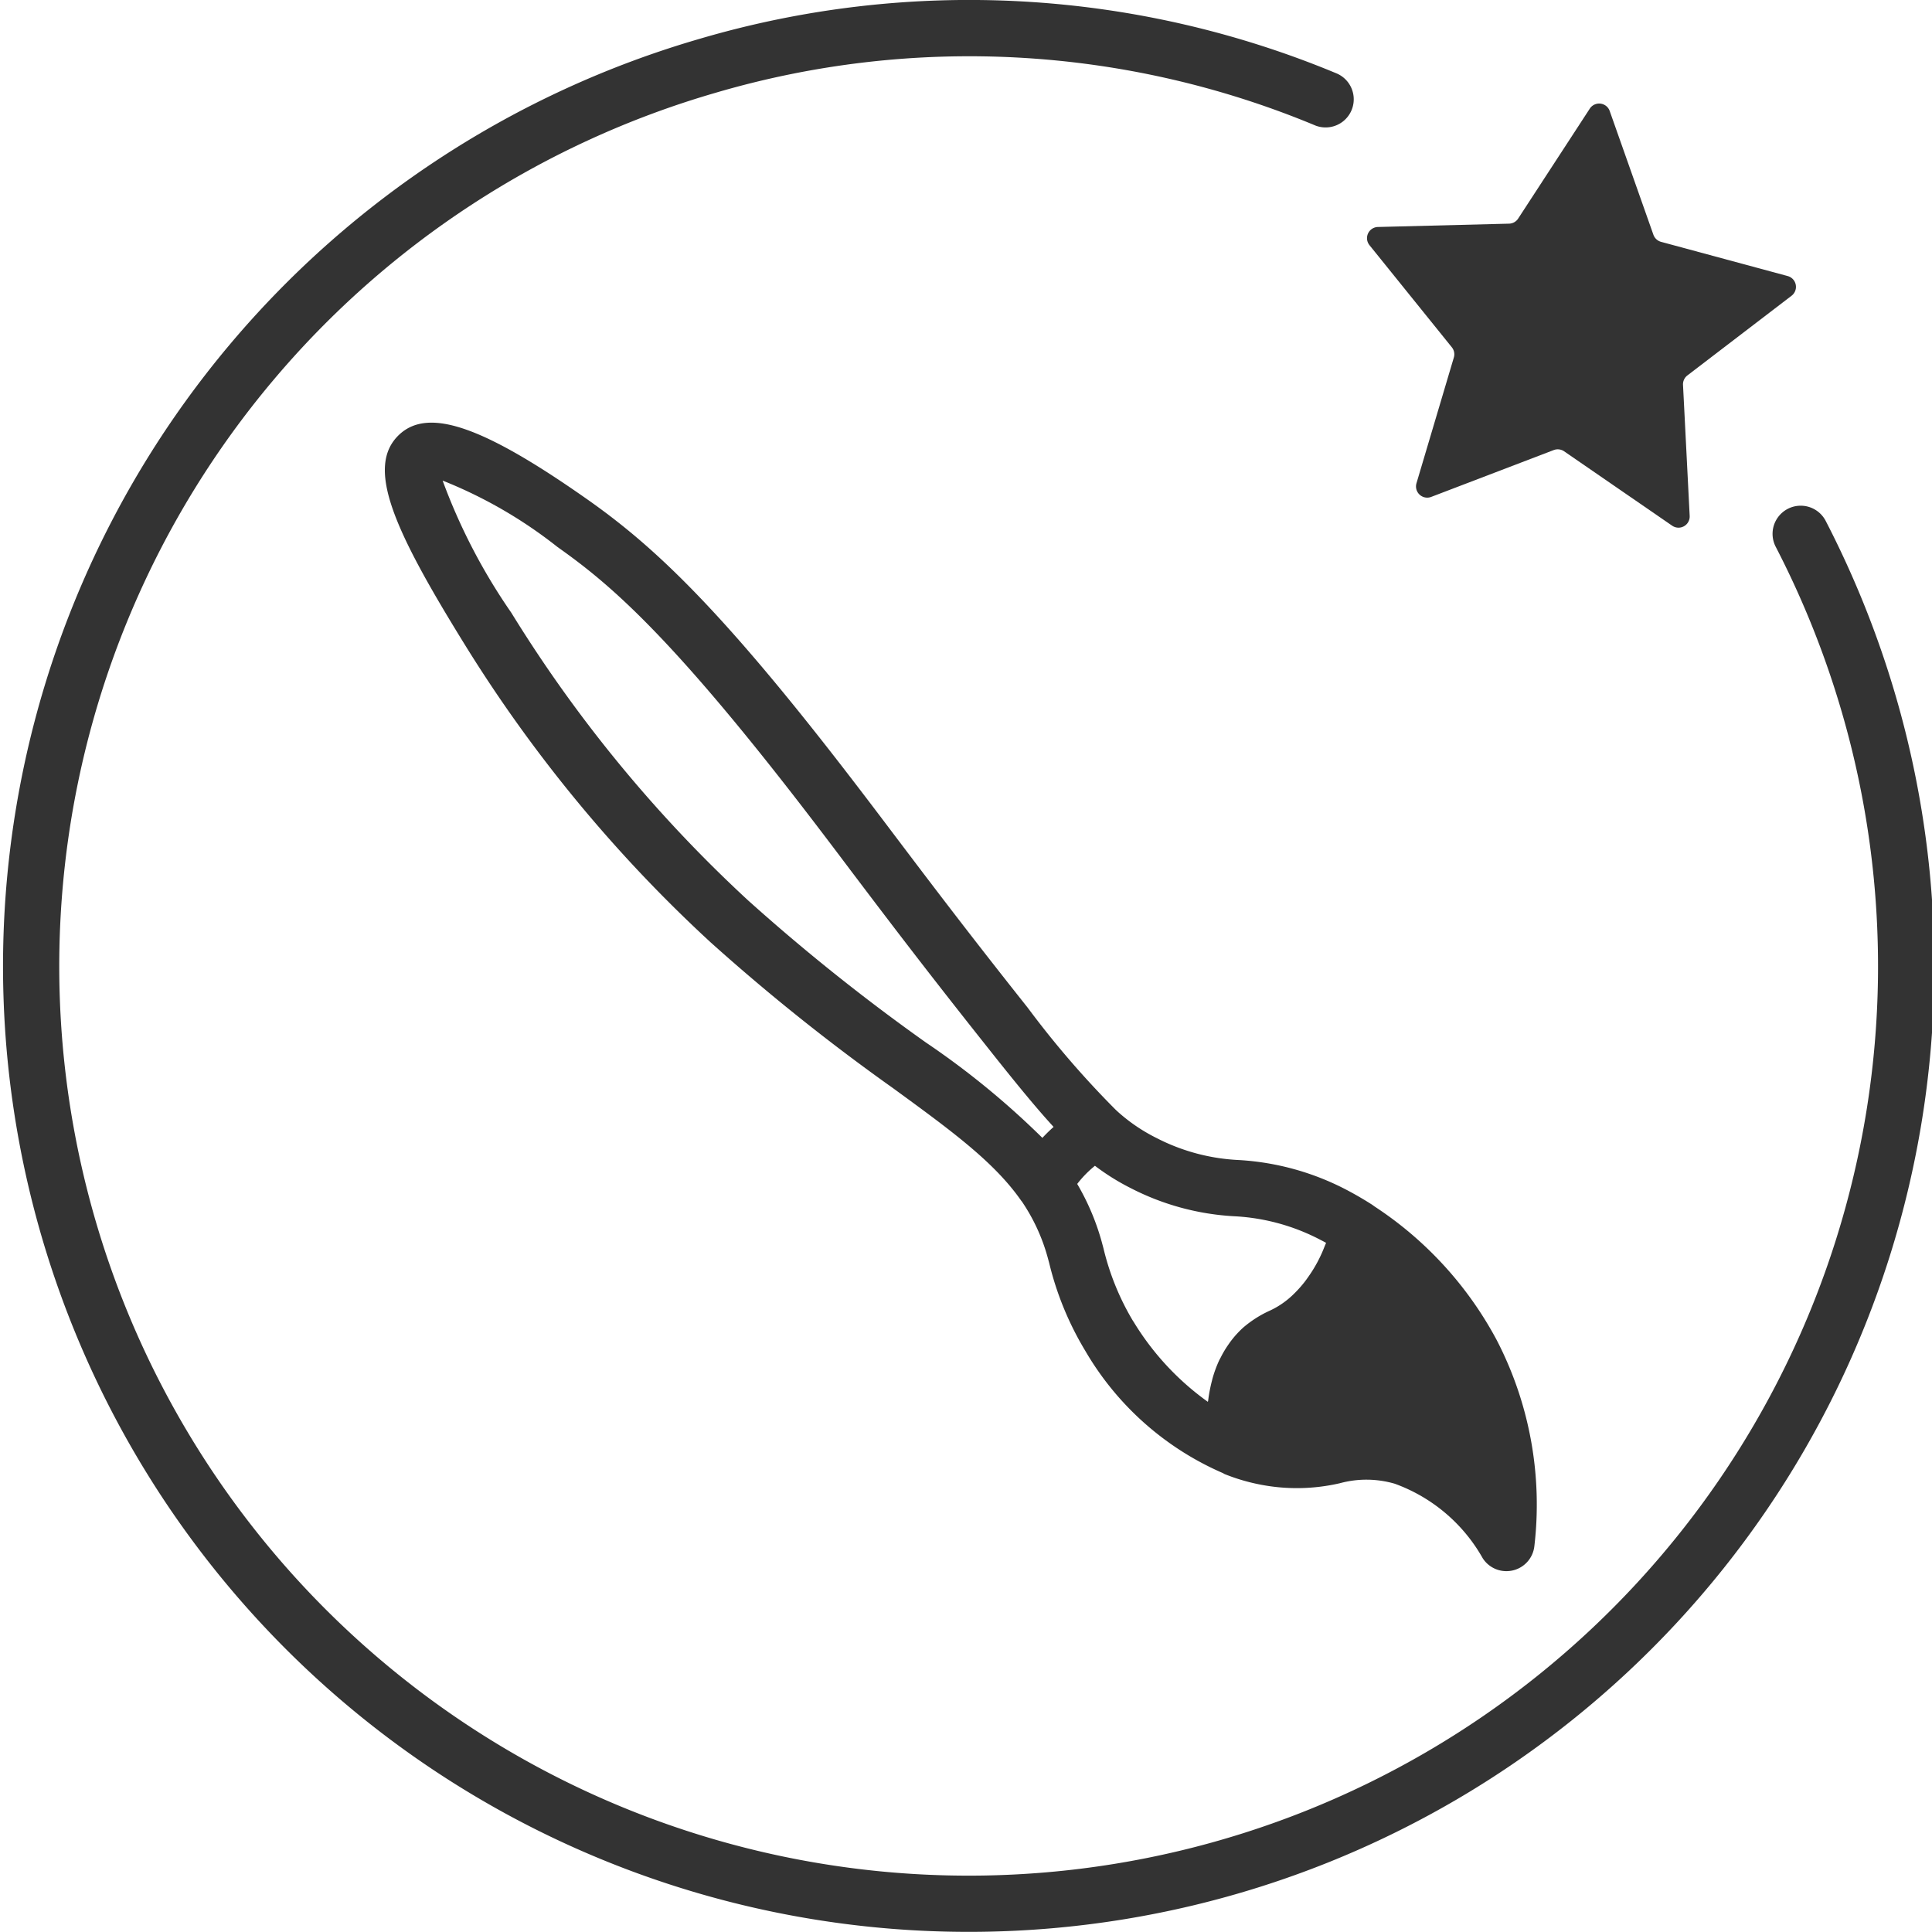 <svg id="Customizable_Symbol" data-name="Customizable Symbol" xmlns="http://www.w3.org/2000/svg" xmlns:xlink="http://www.w3.org/1999/xlink" width="80" height="80" viewBox="0 0 80 80">
  <defs>
    <clipPath id="clip-path">
      <rect id="Rechteck_89" data-name="Rechteck 89" width="80" height="80" fill="#333"/>
    </clipPath>
  </defs>
  <g id="Gruppe_124" data-name="Gruppe 124" clip-path="url(#clip-path)">
    <path id="Pfad_303" data-name="Pfad 303" d="M53.618,46.44c-.007,0-.015,0-.021-.01-.03-.018-.055-.042-.086-.059-.345-.22-.684-.416-1.034-.6h0a10.978,10.978,0,0,0-4.455-1.236,8.274,8.274,0,0,1-3.41-.909A7.168,7.168,0,0,1,42.964,42.5c-.016-.015-.031-.031-.048-.045a38.639,38.639,0,0,1-3.647-4.231c-2.469-3.11-4.071-5.231-5.484-7.1-.57-.755-1.107-1.466-1.655-2.179-5.454-7.115-8.242-9.744-11-11.7-4.392-3.1-6.676-3.894-7.892-2.739-1.4,1.334-.206,3.939,2.671,8.6A58.83,58.83,0,0,0,26.133,35.513a84.592,84.592,0,0,0,7.554,6.04c2.421,1.766,4.173,3.045,5.291,4.631a.586.586,0,0,0,.053.069,7.8,7.8,0,0,1,1.063,2.3l.065.239a12.881,12.881,0,0,0,1.495,3.641,12.216,12.216,0,0,0,5.711,5.07.533.533,0,0,0,.057.034,8.008,8.008,0,0,0,1.426.426,7.908,7.908,0,0,0,3.35-.046,4.192,4.192,0,0,1,2.269.02,6.862,6.862,0,0,1,3.645,3.086,1.162,1.162,0,0,0,.98.535,1.189,1.189,0,0,0,.265-.03,1.162,1.162,0,0,0,.893-1,14.806,14.806,0,0,0-1.556-8.534,15.125,15.125,0,0,0-5.075-5.546M39.879,43.617a33.869,33.869,0,0,0-4.82-3.947A82.256,82.256,0,0,1,27.7,33.79a56.592,56.592,0,0,1-9.813-11.92A24.343,24.343,0,0,1,15.044,16.4a18.971,18.971,0,0,1,4.762,2.754c2.1,1.485,4.629,3.574,10.475,11.2.545.711,1.079,1.416,1.644,2.168,1.423,1.881,3.034,4.013,5.518,7.141,1.226,1.55,2.125,2.656,2.9,3.5q-.242.216-.464.454m3.759,7.592a10.68,10.68,0,0,1-1.23-3.02l-.071-.265a9.991,9.991,0,0,0-1.016-2.4,4.463,4.463,0,0,1,.654-.685c.025-.022.052-.044.08-.066a9.6,9.6,0,0,0,1.5.934,10.614,10.614,0,0,0,4.24,1.154,8.617,8.617,0,0,1,3.612.986c.072.037.144.074.216.114,0,.012-.007.025-.011.037-.015.04-.034.077-.049.117a5.678,5.678,0,0,1-.264.586c-.035.07-.075.139-.112.205-.09.159-.186.307-.289.454-.041.057-.083.119-.126.176a4.841,4.841,0,0,1-.479.541,3.5,3.5,0,0,1-1.034.711,4.594,4.594,0,0,0-1.071.69,4.045,4.045,0,0,0-.49.535c-.04.051-.078.107-.116.161a4.236,4.236,0,0,0-.311.52c-.022.044-.047.086-.069.13a5.033,5.033,0,0,0-.281.765c-.006.02-.01.041-.015.063a6.2,6.2,0,0,0-.16.821c0,.026-.011.047-.015.074a11.263,11.263,0,0,1-3.087-3.334" transform="translate(3.284 3.5)" fill="#333"/>
    <path id="Pfad_304" data-name="Pfad 304" d="M78.389,28.859a40.41,40.41,0,0,0-2.911-7.29,1.165,1.165,0,0,0-2.069,1.073,37.955,37.955,0,0,1,2.743,6.868A37.656,37.656,0,1,1,29.487,3.849,37.245,37.245,0,0,1,54.354,5.2a1.165,1.165,0,0,0,.891-2.152A39.55,39.55,0,0,0,28.839,1.611a39.985,39.985,0,1,0,49.55,27.248" transform="translate(0.12 0)" fill="#333"/>
    <path id="Pfad_305" data-name="Pfad 305" d="M48.7,13.522a.46.46,0,0,1,.084.422l-1.548,5.209a.464.464,0,0,0,.61.565l5.074-1.94a.467.467,0,0,1,.429.051l4.475,3.081a.463.463,0,0,0,.725-.405l-.276-5.426a.463.463,0,0,1,.181-.391l4.314-3.3a.463.463,0,0,0-.161-.815L57.363,9.156a.468.468,0,0,1-.316-.294L55.238,3.74a.463.463,0,0,0-.825-.1L51.447,8.192a.46.46,0,0,1-.376.211l-5.431.138a.463.463,0,0,0-.349.754Z" transform="translate(11.417 0.858)" fill="#333"/>
  </g>
</svg>
